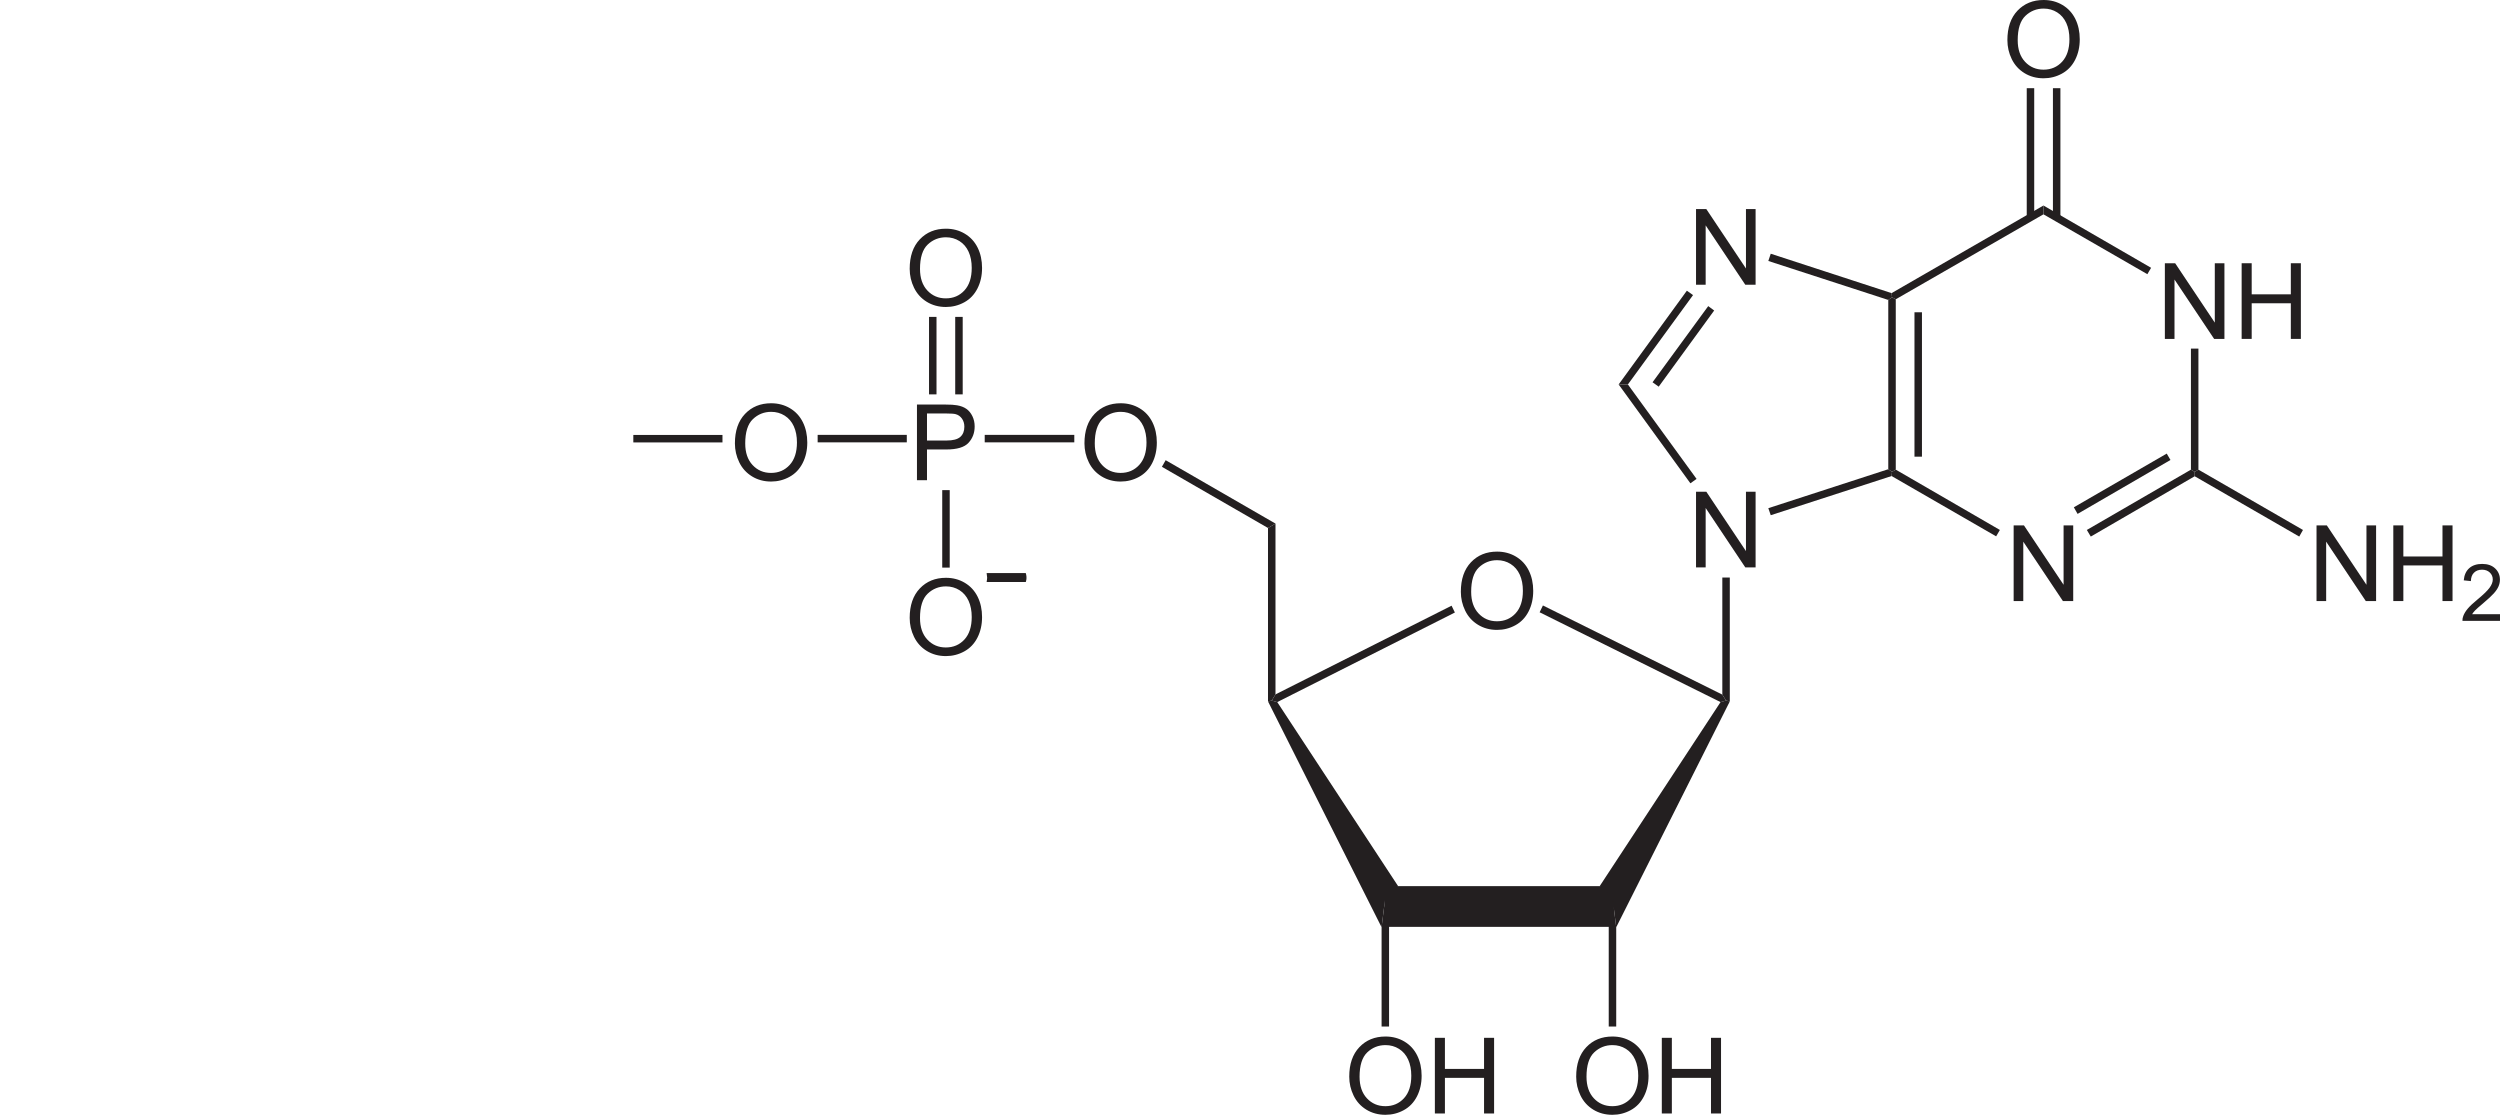 <?xml version="1.0" encoding="UTF-8" standalone="no"?>
<!-- Generator: Adobe Illustrator 12.0.1, SVG Export Plug-In . SVG Version: 6.00 Build 51448)  -->

<svg
   xmlns:dc="http://purl.org/dc/elements/1.1/"
   xmlns:cc="http://creativecommons.org/ns#"
   xmlns:rdf="http://www.w3.org/1999/02/22-rdf-syntax-ns#"
   xmlns:svg="http://www.w3.org/2000/svg"
   xmlns="http://www.w3.org/2000/svg"
   xmlns:sodipodi="http://sodipodi.sourceforge.net/DTD/sodipodi-0.dtd"
   xmlns:inkscape="http://www.inkscape.org/namespaces/inkscape"
   version="1.1"
   id="Layer_1"
   width="261.647"
   height="116.673"
   viewBox="0 0 261.647 116.673"
   style="overflow:visible"
   xml:space="preserve"
   sodipodi:version="0.32"
   inkscape:version="0.91 r13725"
   sodipodi:docname="GMP--.svg"
   inkscape:output_extension="org.inkscape.output.svg.inkscape"><defs
     id="defs194"><inkscape:perspective
       sodipodi:type="inkscape:persp3d"
       inkscape:vp_x="0 : 126.615 : 1"
       inkscape:vp_y="0 : 999.99997 : 0"
       inkscape:vp_z="576.06702 : 126.615 : 1"
       inkscape:persp3d-origin="288.03351 : 84.409997 : 1"
       id="perspective198" /></defs><sodipodi:namedview
     inkscape:window-height="829"
     inkscape:window-width="1600"
     inkscape:pageshadow="2"
     inkscape:pageopacity="0.0"
     guidetolerance="10.0"
     gridtolerance="10.0"
     objecttolerance="10.0"
     borderopacity="1.0"
     bordercolor="#666666"
     pagecolor="#ffffff"
     id="base"
     showgrid="false"
     inkscape:zoom="10.683926"
     inkscape:cx="89.093946"
     inkscape:cy="59.15652"
     inkscape:window-x="-11"
     inkscape:window-y="-11"
     inkscape:current-layer="Layer_1"
     fit-margin-top="0"
     fit-margin-left="0"
     fit-margin-right="0"
     fit-margin-bottom="0"
     inkscape:window-maximized="1" /><path
     style="fill:#231f20"
     d="m 167.729,92.739 1.329,0.877 -0.367,3.392 -23.439,0 -0.499,-3.591 1.462,-0.678 z"
     id="polygon3"
     inkscape:connector-curvature="0"
     sodipodi:nodetypes="ccccccc" /><path
     style="fill:#231f20"
     d="m 132.708,73.411 0.392,-0.092 0.576,0.161 12.647,19.259 -1.337,1.175 -0.391,3.133 -11.887,-23.636 z"
     id="polygon5"
     inkscape:connector-curvature="0" /><path
     style="fill:#231f20"
     d="m 180.071,73.48 0.576,-0.161 0.391,0.092 -11.887,23.636 -0.392,-3.133 -1.336,-1.175 12.647,-19.259 z"
     id="polygon7"
     inkscape:connector-curvature="0" /><path
     style="fill:#231f20"
     d="m 151.92,63.39 0.346,0.715 -18.591,9.376 -0.576,-0.161 0.392,-0.645 18.429,-9.284 z"
     id="polygon9"
     inkscape:connector-curvature="0" /><path
     id="path13"
     d="m 152.891,61.932 c 0,-1.314 0.353,-2.343 1.059,-3.086 0.705,-0.744 1.617,-1.115 2.733,-1.115 0.732,0 1.391,0.175 1.977,0.524 0.587,0.35 1.035,0.836 1.343,1.461 0.308,0.625 0.462,1.333 0.462,2.125 0,0.803 -0.162,1.521 -0.486,2.155 -0.324,0.634 -0.783,1.114 -1.378,1.439 -0.594,0.326 -1.235,0.489 -1.923,0.489 -0.745,0 -1.412,-0.18 -1.999,-0.54 -0.587,-0.36 -1.031,-0.852 -1.334,-1.474 -0.303,-0.622 -0.454,-1.282 -0.454,-1.977 z m 1.08,0.013 c 0,0.954 0.257,1.705 0.77,2.254 0.513,0.549 1.157,0.823 1.931,0.823 0.789,0 1.438,-0.277 1.948,-0.832 0.509,-0.554 0.764,-1.341 0.764,-2.359 0,-0.644 -0.109,-1.207 -0.327,-1.687 -0.218,-0.481 -0.537,-0.853 -0.956,-1.118 -0.419,-0.264 -0.89,-0.397 -1.413,-0.397 -0.741,0 -1.38,0.255 -1.915,0.764 -0.536,0.51 -0.803,1.36 -0.803,2.551 z"
     style="fill:#231f20"
     inkscape:connector-curvature="0" /><path
     style="fill:#231f20"
     d="m 161.135,64.081 0.346,-0.714 18.775,9.33 0.392,0.622 -0.576,0.161 -18.936,-9.399 z"
     id="polygon15"
     inkscape:connector-curvature="0" /><path
     style="fill:#231f20"
     d="m 132.708,55.258 0.783,-0.461 0,17.877 -0.392,0.645 -0.392,0.092 0,-18.153 z"
     id="polygon17"
     inkscape:connector-curvature="0" /><path
     id="path21"
     d="m 164.962,112.681 c 0,-1.314 0.353,-2.343 1.059,-3.086 0.706,-0.744 1.617,-1.115 2.734,-1.115 0.731,0 1.39,0.175 1.977,0.524 0.587,0.35 1.034,0.836 1.342,1.461 0.308,0.624 0.462,1.333 0.462,2.125 0,0.803 -0.162,1.521 -0.487,2.155 -0.324,0.634 -0.783,1.114 -1.377,1.439 -0.594,0.326 -1.235,0.489 -1.923,0.489 -0.745,0 -1.412,-0.18 -1.999,-0.54 -0.587,-0.36 -1.032,-0.852 -1.334,-1.474 -0.303,-0.623 -0.454,-1.282 -0.454,-1.977 z m 1.08,0.014 c 0,0.954 0.257,1.705 0.77,2.254 0.513,0.549 1.157,0.823 1.931,0.823 0.789,0 1.438,-0.277 1.948,-0.832 0.509,-0.554 0.764,-1.341 0.764,-2.359 0,-0.644 -0.109,-1.207 -0.327,-1.687 -0.218,-0.481 -0.536,-0.853 -0.956,-1.118 -0.42,-0.264 -0.891,-0.397 -1.413,-0.397 -0.742,0 -1.38,0.255 -1.915,0.764 -0.535,0.509 -0.803,1.36 -0.803,2.551 z"
     style="fill:#231f20"
     inkscape:connector-curvature="0" /><path
     id="path23"
     d="m 173.923,116.536 0,-7.919 1.051,0 0,3.254 4.096,0 0,-3.254 1.051,0 0,7.919 -1.051,0 0,-3.729 -4.096,0 0,3.729 -1.051,0 z"
     style="fill:#231f20"
     inkscape:connector-curvature="0" /><path
     style="fill:#231f20"
     d="m 169.152,107.436 -0.784,0 0,-12.348 0.392,-1.175 0.392,3.133 0,10.39 z"
     id="polygon25"
     inkscape:connector-curvature="0" /><path
     id="path29"
     d="m 141.211,112.681 c 0,-1.314 0.353,-2.343 1.059,-3.086 0.706,-0.744 1.617,-1.115 2.734,-1.115 0.731,0 1.391,0.175 1.977,0.524 0.587,0.35 1.034,0.836 1.343,1.461 0.308,0.624 0.462,1.333 0.462,2.125 0,0.803 -0.162,1.521 -0.486,2.155 -0.324,0.634 -0.784,1.114 -1.378,1.439 -0.594,0.326 -1.236,0.489 -1.923,0.489 -0.745,0 -1.412,-0.18 -1.999,-0.54 -0.587,-0.36 -1.032,-0.852 -1.334,-1.474 -0.303,-0.623 -0.454,-1.282 -0.454,-1.977 z m 1.08,0.014 c 0,0.954 0.257,1.705 0.77,2.254 0.513,0.549 1.157,0.823 1.931,0.823 0.789,0 1.438,-0.277 1.948,-0.832 0.51,-0.554 0.764,-1.341 0.764,-2.359 0,-0.644 -0.109,-1.207 -0.327,-1.687 -0.218,-0.481 -0.537,-0.853 -0.956,-1.118 -0.419,-0.264 -0.891,-0.397 -1.413,-0.397 -0.742,0 -1.38,0.255 -1.915,0.764 -0.535,0.509 -0.803,1.36 -0.803,2.551 z"
     style="fill:#231f20"
     inkscape:connector-curvature="0" /><path
     id="path31"
     d="m 150.172,116.536 0,-7.919 1.051,0 0,3.254 4.096,0 0,-3.254 1.051,0 0,7.919 -1.051,0 0,-3.729 -4.096,0 0,3.729 -1.051,0 z"
     style="fill:#231f20"
     inkscape:connector-curvature="0" /><path
     style="fill:#231f20"
     d="m 145.378,107.436 -0.783,0 0,-10.39 0.391,-3.133 0.392,1.175 0,12.348 z"
     id="polygon33"
     inkscape:connector-curvature="0" /><path
     style="fill:#231f20"
     d="m 180.256,60.441 0.783,0 0,12.97 -0.391,-0.092 -0.392,-0.622 0,-12.256 z"
     id="polygon35"
     inkscape:connector-curvature="0" /><path
     style="fill:#231f20"
     d="m 121.604,48.854 0.392,-0.691 11.495,6.635 -0.783,0.461 -11.104,-6.404 z"
     id="polygon37"
     inkscape:connector-curvature="0" /><path
     id="path41"
     d="m 226.572,35.469 0,-7.919 1.078,0 4.148,6.215 0,-6.215 1.008,0 0,7.919 -1.078,0 -4.148,-6.215 0,6.215 -1.008,0 0,-4.6e-4 z"
     style="fill:#231f20"
     inkscape:connector-curvature="0" /><path
     id="path43"
     d="m 234.608,35.469 0,-7.919 1.051,0 0,3.254 4.096,0 0,-3.254 1.051,0 0,7.919 -1.051,0 0,-3.729 -4.096,0 0,3.729 -1.051,0 0,-4.6e-4 z"
     style="fill:#231f20"
     inkscape:connector-curvature="0" /><path
     id="path47"
     d="m 210.746,62.906 0,-7.919 1.078,0 4.148,6.215 0,-6.215 1.008,0 0,7.919 -1.078,0 -4.148,-6.215 0,6.215 -1.008,0 0,0 z"
     style="fill:#231f20"
     inkscape:connector-curvature="0" /><path
     style="fill:#231f20"
     d="m 230.084,49.153 -0.392,0.23 -0.392,-0.23 0,-12.67 0.784,0 0,12.67 z"
     id="polygon49"
     inkscape:connector-curvature="0" /><path
     style="fill:#231f20"
     d="m 218.819,56.156 -0.414,-0.691 10.896,-6.312 0.392,0.23 0,0.461 -10.873,6.312 z"
     id="polygon51"
     inkscape:connector-curvature="0" /><path
     style="fill:#231f20"
     d="m 217.437,53.784 -0.391,-0.691 9.721,-5.621 0.392,0.668 -9.722,5.644 z"
     id="polygon53"
     inkscape:connector-curvature="0" /><path
     style="fill:#231f20"
     d="m 197.971,49.821 0.046,-0.438 0.392,-0.23 10.896,6.312 -0.392,0.668 -10.942,-6.312 z"
     id="polygon55"
     inkscape:connector-curvature="0" /><path
     style="fill:#231f20"
     d="m 197.625,31.392 0.392,-0.276 0.392,0.207 0,17.83 -0.392,0.23 -0.392,-0.276 0,-17.715 z"
     id="polygon57"
     inkscape:connector-curvature="0" /><path
     style="fill:#231f20"
     d="m 200.367,32.682 0.783,0 0,15.112 -0.783,0 0,-15.112 z"
     id="rect59"
     inkscape:connector-curvature="0" /><path
     style="fill:#231f20"
     d="m 213.866,21.509 0,0.921 -15.457,8.892 -0.392,-0.207 -0.046,-0.438 15.895,-9.169 z"
     id="polygon61"
     inkscape:connector-curvature="0" /><path
     style="fill:#231f20"
     d="m 213.866,22.43 0,-0.921 11.265,6.519 -0.392,0.668 -10.874,-6.266 z"
     id="polygon63"
     inkscape:connector-curvature="0" /><path
     id="path67"
     d="m 177.504,59.382 0,-7.919 1.078,0 4.148,6.215 0,-6.215 1.008,0 0,7.919 -1.078,0 -4.148,-6.215 0,6.215 -1.008,0 z"
     style="fill:#231f20"
     inkscape:connector-curvature="0" /><path
     id="path71"
     d="m 177.504,29.802 0,-7.919 1.078,0 4.148,6.215 0,-6.215 1.008,0 0,7.919 -1.078,0 -4.148,-6.215 0,6.215 -1.008,0 z"
     style="fill:#231f20"
     inkscape:connector-curvature="0" /><path
     style="fill:#231f20"
     d="m 185.324,53.922 -0.254,-0.737 12.555,-4.078 0.392,0.276 -0.046,0.438 -12.647,4.101 z"
     id="polygon73"
     inkscape:connector-curvature="0" /><path
     style="fill:#231f20"
     d="m 169.405,40.238 0.968,0 7.187,9.883 -0.645,0.461 -7.51,-10.344 z"
     id="polygon75"
     inkscape:connector-curvature="0" /><path
     style="fill:#231f20"
     d="m 176.546,30.424 0.645,0.461 -6.819,9.353 -0.968,0 7.141,-9.814 z"
     id="polygon77"
     inkscape:connector-curvature="0" /><path
     style="fill:#231f20"
     d="m 178.781,32.037 0.622,0.461 -5.805,7.971 -0.645,-0.461 5.828,-7.971 z"
     id="polygon79"
     inkscape:connector-curvature="0" /><path
     style="fill:#231f20"
     d="m 185.07,27.314 0.254,-0.76 12.647,4.124 0.046,0.438 -0.392,0.276 -12.555,-4.078 z"
     id="polygon81"
     inkscape:connector-curvature="0" /><path
     id="path85"
     d="m 210.091,4.201 c 0,-1.314 0.353,-2.343 1.059,-3.086 C 211.856,0.372 212.767,0 213.883,0 c 0.731,0 1.391,0.175 1.977,0.524 0.587,0.35 1.034,0.836 1.343,1.461 0.308,0.624 0.462,1.333 0.462,2.125 0,0.803 -0.162,1.521 -0.486,2.155 -0.324,0.634 -0.784,1.114 -1.378,1.439 -0.594,0.326 -1.236,0.489 -1.923,0.489 -0.745,0 -1.412,-0.18 -1.999,-0.54 -0.587,-0.36 -1.032,-0.852 -1.334,-1.474 -0.302,-0.623 -0.453,-1.282 -0.453,-1.977 z m 1.08,0.013 c 0,0.954 0.257,1.705 0.77,2.254 0.513,0.549 1.157,0.823 1.931,0.823 0.789,0 1.438,-0.277 1.948,-0.832 0.51,-0.554 0.764,-1.341 0.764,-2.359 0,-0.644 -0.109,-1.207 -0.327,-1.687 -0.218,-0.481 -0.537,-0.853 -0.956,-1.118 -0.419,-0.264 -0.891,-0.397 -1.413,-0.397 -0.742,0 -1.38,0.255 -1.915,0.764 -0.535,0.509 -0.803,1.36 -0.803,2.551 z"
     style="fill:#231f20"
     inkscape:connector-curvature="0" /><path
     style="fill:#231f20"
     d="m 212.116,9.23 0.783,0 0,13.523 -0.783,0 0,-13.523 z"
     id="rect87"
     inkscape:connector-curvature="0" /><path
     style="fill:#231f20"
     d="m 214.857,9.23 0.783,0 0,13.523 -0.783,0 0,-13.523 z"
     id="rect89"
     inkscape:connector-curvature="0" /><path
     id="path93"
     d="m 242.445,62.906 0,-7.919 1.078,0 4.148,6.215 0,-6.215 1.008,0 0,7.919 -1.078,0 -4.148,-6.215 0,6.215 -1.008,0 0,0 z"
     style="fill:#231f20"
     inkscape:connector-curvature="0" /><path
     id="path95"
     d="m 250.481,62.906 0,-7.919 1.051,0 0,3.254 4.096,0 0,-3.254 1.051,0 0,7.919 -1.051,0 0,-3.729 -4.096,0 0,3.729 -1.051,0 z"
     style="fill:#231f20"
     inkscape:connector-curvature="0" /><path
     id="path99"
     d="m 261.647,64.281 0,0.698 -3.931,0 c -0.006,-0.176 0.023,-0.344 0.086,-0.506 0.1,-0.267 0.261,-0.53 0.483,-0.789 0.221,-0.259 0.54,-0.558 0.953,-0.897 0.643,-0.531 1.08,-0.951 1.308,-1.26 0.229,-0.309 0.345,-0.601 0.345,-0.877 0,-0.288 -0.104,-0.531 -0.311,-0.73 -0.207,-0.198 -0.478,-0.297 -0.811,-0.297 -0.353,0 -0.634,0.106 -0.846,0.317 -0.211,0.211 -0.318,0.504 -0.321,0.878 l -0.749,-0.079 c 0.051,-0.56 0.245,-0.987 0.581,-1.28 0.335,-0.294 0.786,-0.44 1.352,-0.44 0.57,0 1.022,0.158 1.355,0.474 0.333,0.316 0.499,0.708 0.499,1.175 0,0.238 -0.049,0.471 -0.147,0.701 -0.097,0.229 -0.259,0.471 -0.485,0.725 -0.226,0.254 -0.601,0.602 -1.124,1.045 -0.438,0.368 -0.72,0.616 -0.845,0.748 -0.125,0.13 -0.229,0.262 -0.31,0.394 l 2.917,0 0,4.6e-4 z"
     style="fill:#231f20"
     inkscape:connector-curvature="0" /><path
     style="fill:#231f20"
     d="m 241.027,55.465 -0.392,0.691 -10.943,-6.312 0,-0.461 0.392,-0.23 10.942,6.312 z"
     id="polygon101"
     inkscape:connector-curvature="0" /><path
     id="path105"
     d="m 113.498,46.405 c 0,-1.314 0.353,-2.343 1.059,-3.086 0.706,-0.744 1.617,-1.115 2.734,-1.115 0.731,0 1.39,0.175 1.977,0.524 0.587,0.35 1.034,0.836 1.343,1.461 0.308,0.625 0.462,1.333 0.462,2.125 0,0.803 -0.162,1.521 -0.486,2.155 -0.324,0.634 -0.783,1.114 -1.378,1.439 -0.594,0.326 -1.235,0.489 -1.923,0.489 -0.745,0 -1.412,-0.18 -1.999,-0.54 -0.587,-0.36 -1.032,-0.852 -1.334,-1.474 -0.303,-0.622 -0.454,-1.282 -0.454,-1.977 z m 1.08,0.013 c 0,0.954 0.257,1.705 0.77,2.254 0.513,0.549 1.157,0.823 1.931,0.823 0.789,0 1.438,-0.277 1.948,-0.832 0.51,-0.554 0.764,-1.341 0.764,-2.359 0,-0.644 -0.109,-1.207 -0.327,-1.687 -0.218,-0.481 -0.537,-0.853 -0.956,-1.118 -0.42,-0.264 -0.891,-0.397 -1.413,-0.397 -0.742,0 -1.38,0.255 -1.915,0.764 -0.535,0.509 -0.803,1.36 -0.803,2.551 z"
     style="fill:#231f20"
     inkscape:connector-curvature="0" /><path
     id="path109"
     d="m 95.968,50.259 0,-7.919 2.985,0 c 0.525,0 0.927,0.025 1.203,0.076 0.389,0.065 0.714,0.188 0.977,0.37 0.263,0.182 0.474,0.437 0.634,0.764 0.16,0.328 0.24,0.688 0.24,1.081 0,0.674 -0.214,1.244 -0.642,1.71 -0.428,0.467 -1.201,0.7 -2.319,0.7 l -2.028,0 0,3.218 -1.051,0 0,0 z m 1.051,-4.154 2.044,0 c 0.675,0 1.156,-0.126 1.439,-0.378 0.284,-0.252 0.426,-0.606 0.426,-1.064 0,-0.331 -0.084,-0.615 -0.251,-0.851 -0.167,-0.236 -0.387,-0.392 -0.661,-0.467 -0.176,-0.047 -0.502,-0.07 -0.976,-0.07 l -2.022,0 0,2.829 z"
     style="fill:#231f20"
     inkscape:connector-curvature="0" /><path
     style="fill:#231f20"
     d="m 103.059,45.513 9.376,0 0,0.783 -9.376,0 0,-0.783 z"
     id="rect111"
     inkscape:connector-curvature="0" /><path
     style="fill:#231f20"
     d="m 85.574,45.513 9.33,0 0,0.783 -9.33,0 0,-0.783 z"
     id="rect113"
     inkscape:connector-curvature="0" /><path
     id="path117"
     d="m 95.207,28.136 c 0,-1.314 0.353,-2.343 1.059,-3.086 0.706,-0.744 1.617,-1.115 2.734,-1.115 0.731,0 1.39,0.175 1.977,0.524 0.587,0.35 1.034,0.836 1.343,1.461 0.308,0.625 0.462,1.333 0.462,2.125 0,0.803 -0.162,1.521 -0.486,2.155 -0.324,0.634 -0.783,1.114 -1.378,1.439 -0.594,0.326 -1.235,0.489 -1.923,0.489 -0.745,0 -1.412,-0.18 -1.999,-0.54 -0.587,-0.36 -1.032,-0.852 -1.334,-1.474 C 95.358,29.491 95.207,28.831 95.207,28.136 Z m 1.08,0.014 c 0,0.954 0.257,1.705 0.77,2.254 0.513,0.549 1.157,0.823 1.931,0.823 0.789,0 1.438,-0.277 1.948,-0.832 0.51,-0.554 0.764,-1.341 0.764,-2.359 0,-0.644 -0.109,-1.207 -0.327,-1.687 -0.218,-0.481 -0.537,-0.853 -0.956,-1.118 -0.42,-0.264 -0.891,-0.397 -1.413,-0.397 -0.742,0 -1.38,0.255 -1.915,0.764 -0.535,0.509 -0.803,1.36 -0.803,2.551 z"
     style="fill:#231f20"
     inkscape:connector-curvature="0" /><path
     style="fill:#231f20"
     d="m 97.231,33.166 0.783,0 0,8.109 -0.783,0 0,-8.109 z"
     id="rect119"
     inkscape:connector-curvature="0" /><path
     style="fill:#231f20"
     d="m 99.972,33.166 0.783,0 0,8.109 -0.783,0 0,-8.109 z"
     id="rect121"
     inkscape:connector-curvature="0" /><path
     id="path125"
     d="m 95.207,64.673 c 0,-1.314 0.353,-2.343 1.059,-3.086 0.706,-0.744 1.617,-1.115 2.734,-1.115 0.731,0 1.39,0.175 1.977,0.524 0.587,0.35 1.034,0.836 1.343,1.461 0.308,0.625 0.462,1.333 0.462,2.125 0,0.803 -0.162,1.521 -0.486,2.155 -0.324,0.634 -0.783,1.114 -1.378,1.439 -0.594,0.326 -1.235,0.489 -1.923,0.489 -0.745,0 -1.412,-0.18 -1.999,-0.54 C 96.408,67.765 95.963,67.273 95.66,66.65 95.358,66.028 95.207,65.368 95.207,64.673 Z m 1.08,0.013 c 0,0.954 0.257,1.705 0.77,2.254 0.513,0.549 1.157,0.823 1.931,0.823 0.789,0 1.438,-0.277 1.948,-0.832 0.51,-0.554 0.764,-1.341 0.764,-2.359 0,-0.644 -0.109,-1.207 -0.327,-1.687 -0.218,-0.481 -0.537,-0.853 -0.956,-1.118 -0.42,-0.264 -0.891,-0.397 -1.413,-0.397 -0.742,0 -1.38,0.255 -1.915,0.764 -0.535,0.509 -0.803,1.36 -0.803,2.551 z"
     style="fill:#231f20"
     inkscape:connector-curvature="0" /><path
     id="path127"
     d="m 103.26,59.978 4.096,0 c 0.172,0.537 0,0.936 0,0.936 l -4.096,0 c 0.075,-0.539 0.069,-0.378 0,-0.936 z"
     style="fill:#231f20"
     inkscape:connector-curvature="0"
     sodipodi:nodetypes="ccccc" /><path
     style="fill:#231f20"
     d="m 98.613,51.296 0.783,0 0,8.109 -0.783,0 0,-8.109 z"
     id="rect129"
     inkscape:connector-curvature="0" /><path
     id="path133"
     d="m 76.915,46.405 c 0,-1.314 0.353,-2.343 1.059,-3.086 0.706,-0.744 1.617,-1.115 2.734,-1.115 0.731,0 1.39,0.175 1.977,0.524 0.587,0.35 1.034,0.836 1.343,1.461 0.308,0.625 0.462,1.333 0.462,2.125 0,0.803 -0.162,1.521 -0.486,2.155 -0.324,0.634 -0.783,1.114 -1.378,1.439 -0.594,0.326 -1.235,0.489 -1.923,0.489 -0.745,0 -1.412,-0.18 -1.999,-0.54 -0.587,-0.36 -1.032,-0.852 -1.334,-1.474 -0.303,-0.622 -0.454,-1.282 -0.454,-1.977 z m 1.08,0.013 c 0,0.954 0.257,1.705 0.77,2.254 0.513,0.549 1.157,0.823 1.931,0.823 0.789,0 1.438,-0.277 1.948,-0.832 0.51,-0.554 0.764,-1.341 0.764,-2.359 0,-0.644 -0.109,-1.207 -0.327,-1.687 -0.218,-0.481 -0.537,-0.853 -0.956,-1.118 -0.42,-0.264 -0.891,-0.397 -1.413,-0.397 -0.742,0 -1.38,0.255 -1.915,0.764 -0.535,0.509 -0.803,1.36 -0.803,2.551 z"
     style="fill:#231f20"
     inkscape:connector-curvature="0" /><path
     style="overflow:visible;fill:#231f20"
     d="m 66.283,45.521 9.33,0 0,0.783 -9.33,0 0,-0.783 z"
     id="rect113-9"
     inkscape:connector-curvature="0" /></svg>
